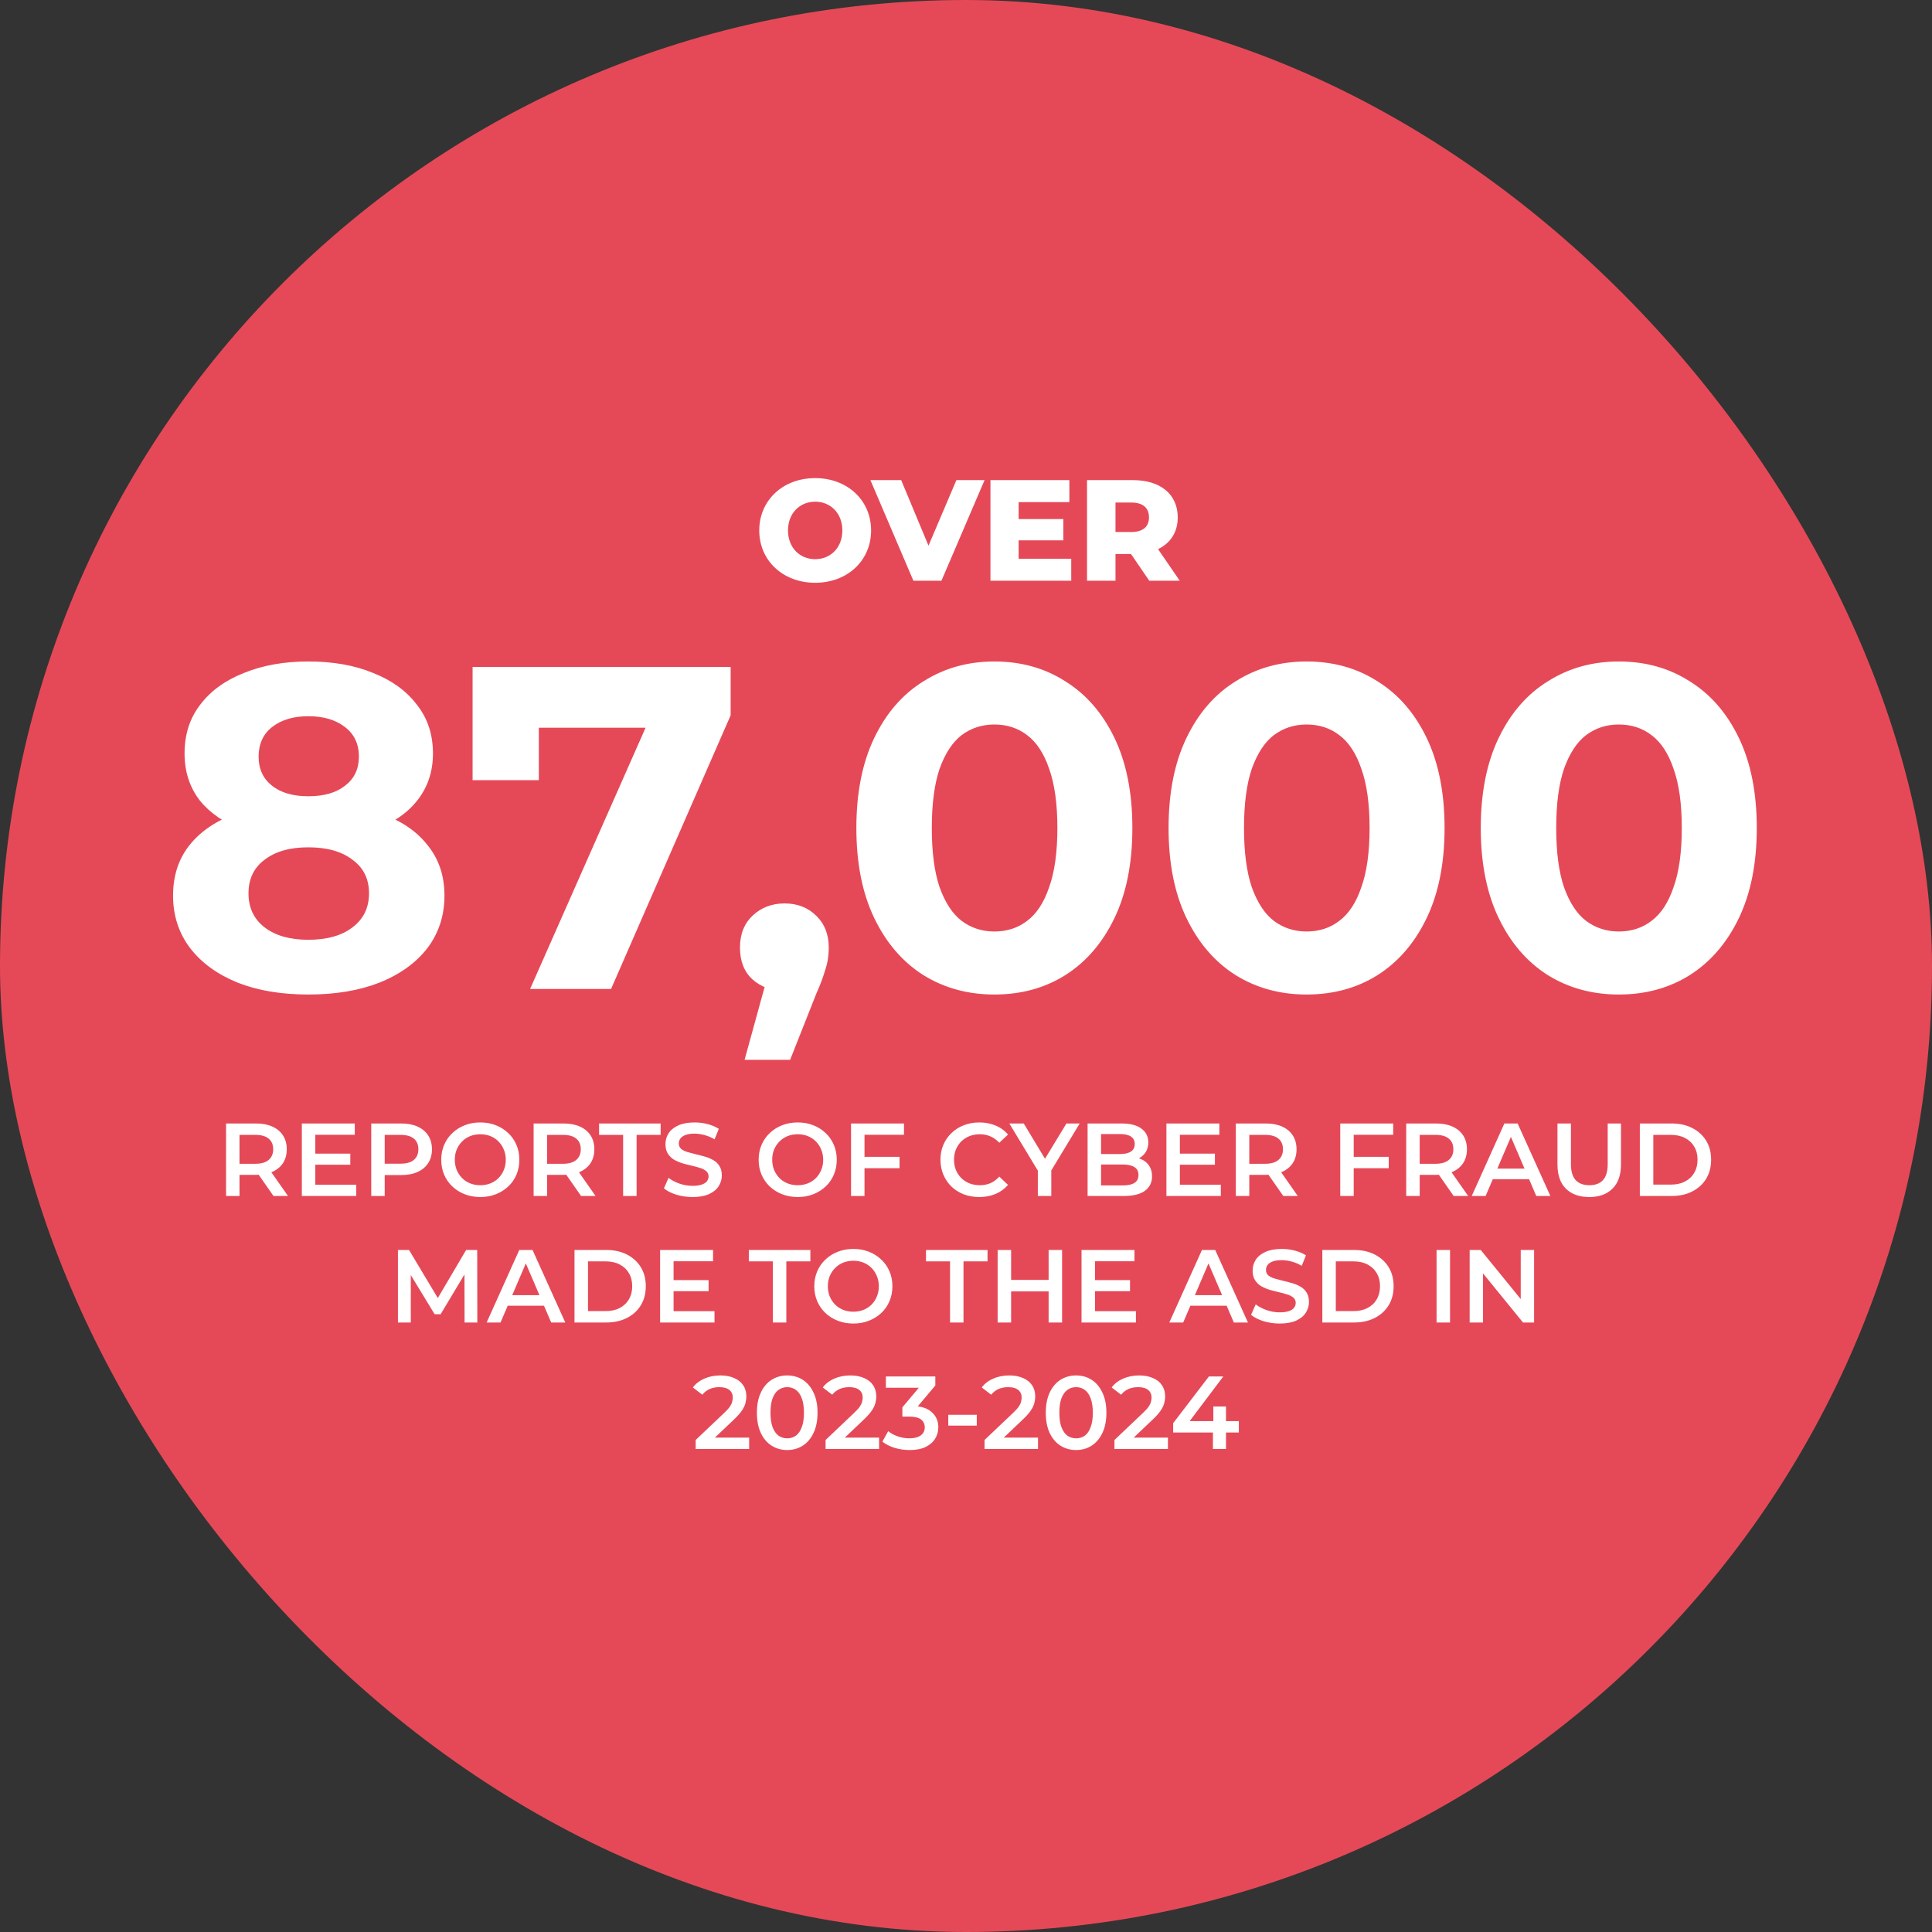<svg width="336" height="336" viewBox="0 0 336 336" fill="none" xmlns="http://www.w3.org/2000/svg">
<rect x="0" y="0" width="336" height="336" fill="#333333" stroke="none"/>
<rect width="336" height="336" rx="168" fill="#E54957"/>
<path d="M39.312 208V195.387H44.501C45.618 195.387 46.573 195.567 47.366 195.927C48.171 196.288 48.79 196.804 49.222 197.477C49.655 198.15 49.871 198.948 49.871 199.873C49.871 200.798 49.655 201.597 49.222 202.27C48.79 202.931 48.171 203.441 47.366 203.802C46.573 204.15 45.618 204.324 44.501 204.324H40.609L41.654 203.261V208H39.312ZM47.564 208L44.375 203.423H46.88L50.087 208H47.564ZM41.654 203.513L40.609 202.396H44.393C45.426 202.396 46.201 202.174 46.718 201.729C47.246 201.285 47.51 200.666 47.51 199.873C47.51 199.069 47.246 198.45 46.718 198.018C46.201 197.585 45.426 197.369 44.393 197.369H40.609L41.654 196.216V203.513ZM54.654 200.63H60.924V202.558H54.654V200.63ZM54.834 206.036H61.952V208H52.492V195.387H61.699V197.351H54.834V206.036ZM64.563 208V195.387H69.752C70.87 195.387 71.825 195.567 72.617 195.927C73.422 196.288 74.041 196.804 74.473 197.477C74.906 198.15 75.122 198.948 75.122 199.873C75.122 200.798 74.906 201.597 74.473 202.27C74.041 202.943 73.422 203.459 72.617 203.82C71.825 204.18 70.87 204.36 69.752 204.36H65.86L66.905 203.261V208H64.563ZM66.905 203.513L65.86 202.378H69.644C70.677 202.378 71.452 202.162 71.969 201.729C72.497 201.285 72.761 200.666 72.761 199.873C72.761 199.069 72.497 198.45 71.969 198.018C71.452 197.585 70.677 197.369 69.644 197.369H65.86L66.905 196.216V203.513ZM83.547 208.18C82.562 208.18 81.655 208.018 80.826 207.694C79.998 207.369 79.277 206.919 78.664 206.342C78.052 205.754 77.577 205.069 77.241 204.288C76.904 203.495 76.736 202.63 76.736 201.693C76.736 200.756 76.904 199.897 77.241 199.117C77.577 198.324 78.052 197.639 78.664 197.063C79.277 196.474 79.998 196.017 80.826 195.693C81.655 195.369 82.556 195.207 83.529 195.207C84.514 195.207 85.415 195.369 86.232 195.693C87.061 196.017 87.782 196.474 88.394 197.063C89.007 197.639 89.482 198.324 89.818 199.117C90.154 199.897 90.323 200.756 90.323 201.693C90.323 202.63 90.154 203.495 89.818 204.288C89.482 205.081 89.007 205.766 88.394 206.342C87.782 206.919 87.061 207.369 86.232 207.694C85.415 208.018 84.52 208.18 83.547 208.18ZM83.529 206.126C84.166 206.126 84.755 206.018 85.295 205.802C85.836 205.585 86.304 205.279 86.701 204.883C87.097 204.474 87.403 204.006 87.62 203.477C87.848 202.937 87.962 202.342 87.962 201.693C87.962 201.045 87.848 200.456 87.62 199.928C87.403 199.387 87.097 198.918 86.701 198.522C86.304 198.114 85.836 197.801 85.295 197.585C84.755 197.369 84.166 197.261 83.529 197.261C82.893 197.261 82.304 197.369 81.763 197.585C81.235 197.801 80.766 198.114 80.358 198.522C79.962 198.918 79.649 199.387 79.421 199.928C79.205 200.456 79.097 201.045 79.097 201.693C79.097 202.33 79.205 202.919 79.421 203.459C79.649 204 79.962 204.474 80.358 204.883C80.754 205.279 81.223 205.585 81.763 205.802C82.304 206.018 82.893 206.126 83.529 206.126ZM92.805 208V195.387H97.995C99.112 195.387 100.067 195.567 100.86 195.927C101.665 196.288 102.283 196.804 102.716 197.477C103.148 198.15 103.364 198.948 103.364 199.873C103.364 200.798 103.148 201.597 102.716 202.27C102.283 202.931 101.665 203.441 100.86 203.802C100.067 204.15 99.112 204.324 97.995 204.324H94.103L95.148 203.261V208H92.805ZM101.058 208L97.869 203.423H100.373L103.581 208H101.058ZM95.148 203.513L94.103 202.396H97.887C98.92 202.396 99.695 202.174 100.211 201.729C100.74 201.285 101.004 200.666 101.004 199.873C101.004 199.069 100.74 198.45 100.211 198.018C99.695 197.585 98.92 197.369 97.887 197.369H94.103L95.148 196.216V203.513ZM108.368 208V197.369H104.188V195.387H114.891V197.369H110.71V208H108.368ZM120.436 208.18C119.451 208.18 118.508 208.042 117.607 207.766C116.706 207.477 115.991 207.111 115.463 206.667L116.273 204.847C116.778 205.243 117.403 205.573 118.147 205.838C118.892 206.102 119.655 206.234 120.436 206.234C121.096 206.234 121.631 206.162 122.039 206.018C122.448 205.874 122.748 205.682 122.94 205.441C123.133 205.189 123.229 204.907 123.229 204.594C123.229 204.21 123.091 203.904 122.814 203.675C122.538 203.435 122.178 203.249 121.733 203.117C121.301 202.973 120.814 202.841 120.274 202.72C119.745 202.6 119.21 202.462 118.67 202.306C118.141 202.138 117.655 201.928 117.21 201.675C116.778 201.411 116.424 201.063 116.147 200.63C115.871 200.198 115.733 199.645 115.733 198.973C115.733 198.288 115.913 197.663 116.273 197.099C116.646 196.522 117.204 196.065 117.949 195.729C118.706 195.381 119.661 195.207 120.814 195.207C121.571 195.207 122.322 195.303 123.066 195.495C123.811 195.687 124.46 195.963 125.013 196.324L124.274 198.144C123.709 197.807 123.127 197.561 122.526 197.405C121.925 197.237 121.349 197.153 120.796 197.153C120.147 197.153 119.619 197.231 119.21 197.387C118.814 197.543 118.52 197.747 118.328 197.999C118.147 198.252 118.057 198.54 118.057 198.864C118.057 199.249 118.189 199.561 118.454 199.801C118.73 200.03 119.084 200.21 119.517 200.342C119.961 200.474 120.454 200.606 120.994 200.738C121.535 200.858 122.069 200.997 122.598 201.153C123.139 201.309 123.625 201.513 124.058 201.765C124.502 202.018 124.856 202.36 125.121 202.793C125.397 203.225 125.535 203.772 125.535 204.432C125.535 205.105 125.349 205.73 124.977 206.306C124.616 206.871 124.058 207.327 123.301 207.676C122.544 208.012 121.589 208.18 120.436 208.18ZM138.748 208.18C137.763 208.18 136.856 208.018 136.027 207.694C135.198 207.369 134.477 206.919 133.865 206.342C133.252 205.754 132.778 205.069 132.441 204.288C132.105 203.495 131.937 202.63 131.937 201.693C131.937 200.756 132.105 199.897 132.441 199.117C132.778 198.324 133.252 197.639 133.865 197.063C134.477 196.474 135.198 196.017 136.027 195.693C136.856 195.369 137.757 195.207 138.73 195.207C139.715 195.207 140.616 195.369 141.433 195.693C142.262 196.017 142.982 196.474 143.595 197.063C144.208 197.639 144.682 198.324 145.018 199.117C145.355 199.897 145.523 200.756 145.523 201.693C145.523 202.63 145.355 203.495 145.018 204.288C144.682 205.081 144.208 205.766 143.595 206.342C142.982 206.919 142.262 207.369 141.433 207.694C140.616 208.018 139.721 208.18 138.748 208.18ZM138.73 206.126C139.367 206.126 139.955 206.018 140.496 205.802C141.036 205.585 141.505 205.279 141.901 204.883C142.298 204.474 142.604 204.006 142.82 203.477C143.048 202.937 143.163 202.342 143.163 201.693C143.163 201.045 143.048 200.456 142.82 199.928C142.604 199.387 142.298 198.918 141.901 198.522C141.505 198.114 141.036 197.801 140.496 197.585C139.955 197.369 139.367 197.261 138.73 197.261C138.093 197.261 137.505 197.369 136.964 197.585C136.435 197.801 135.967 198.114 135.559 198.522C135.162 198.918 134.85 199.387 134.622 199.928C134.405 200.456 134.297 201.045 134.297 201.693C134.297 202.33 134.405 202.919 134.622 203.459C134.85 204 135.162 204.474 135.559 204.883C135.955 205.279 136.423 205.585 136.964 205.802C137.505 206.018 138.093 206.126 138.73 206.126ZM150.15 201.189H156.439V203.171H150.15V201.189ZM150.348 208H148.006V195.387H157.214V197.351H150.348V208ZM170.297 208.18C169.336 208.18 168.441 208.024 167.612 207.712C166.795 207.387 166.08 206.937 165.468 206.36C164.867 205.772 164.399 205.081 164.062 204.288C163.726 203.495 163.558 202.63 163.558 201.693C163.558 200.756 163.726 199.891 164.062 199.099C164.399 198.306 164.873 197.621 165.486 197.044C166.099 196.456 166.813 196.005 167.63 195.693C168.447 195.369 169.342 195.207 170.315 195.207C171.348 195.207 172.291 195.387 173.144 195.747C173.997 196.095 174.718 196.618 175.306 197.315L173.793 198.738C173.336 198.246 172.826 197.879 172.261 197.639C171.696 197.387 171.084 197.261 170.423 197.261C169.762 197.261 169.156 197.369 168.603 197.585C168.063 197.801 167.588 198.108 167.18 198.504C166.783 198.9 166.471 199.369 166.243 199.91C166.026 200.45 165.918 201.045 165.918 201.693C165.918 202.342 166.026 202.937 166.243 203.477C166.471 204.018 166.783 204.486 167.18 204.883C167.588 205.279 168.063 205.585 168.603 205.802C169.156 206.018 169.762 206.126 170.423 206.126C171.084 206.126 171.696 206.006 172.261 205.766C172.826 205.513 173.336 205.135 173.793 204.63L175.306 206.072C174.718 206.757 173.997 207.279 173.144 207.64C172.291 208 171.342 208.18 170.297 208.18ZM180.492 208V203.009L181.014 204.45L175.536 195.387H178.041L182.438 202.684H181.032L185.465 195.387H187.771L182.293 204.45L182.834 203.009V208H180.492ZM189.147 208V195.387H195.057C196.571 195.387 197.724 195.687 198.517 196.288C199.31 196.876 199.706 197.669 199.706 198.666C199.706 199.339 199.55 199.916 199.237 200.396C198.925 200.865 198.505 201.231 197.976 201.495C197.46 201.747 196.895 201.874 196.282 201.874L196.607 201.225C197.315 201.225 197.952 201.357 198.517 201.621C199.081 201.874 199.526 202.246 199.85 202.738C200.186 203.231 200.355 203.844 200.355 204.576C200.355 205.658 199.94 206.498 199.111 207.099C198.282 207.7 197.051 208 195.417 208H189.147ZM191.489 206.162H195.273C196.15 206.162 196.823 206.018 197.291 205.73C197.76 205.441 197.994 204.979 197.994 204.342C197.994 203.718 197.76 203.261 197.291 202.973C196.823 202.672 196.15 202.522 195.273 202.522H191.309V200.702H194.805C195.622 200.702 196.246 200.558 196.679 200.27C197.123 199.982 197.345 199.549 197.345 198.973C197.345 198.384 197.123 197.945 196.679 197.657C196.246 197.369 195.622 197.225 194.805 197.225H191.489V206.162ZM205.017 200.63H211.287V202.558H205.017V200.63ZM205.197 206.036H212.315V208H202.855V195.387H212.062V197.351H205.197V206.036ZM214.926 208V195.387H220.115C221.232 195.387 222.187 195.567 222.98 195.927C223.785 196.288 224.404 196.804 224.836 197.477C225.269 198.15 225.485 198.948 225.485 199.873C225.485 200.798 225.269 201.597 224.836 202.27C224.404 202.931 223.785 203.441 222.98 203.802C222.187 204.15 221.232 204.324 220.115 204.324H216.223L217.268 203.261V208H214.926ZM223.179 208L219.989 203.423H222.494L225.701 208H223.179ZM217.268 203.513L216.223 202.396H220.007C221.04 202.396 221.815 202.174 222.332 201.729C222.86 201.285 223.124 200.666 223.124 199.873C223.124 199.069 222.86 198.45 222.332 198.018C221.815 197.585 221.04 197.369 220.007 197.369H216.223L217.268 196.216V203.513ZM235.23 201.189H241.518V203.171H235.23V201.189ZM235.428 208H233.086V195.387H242.293V197.351H235.428V208ZM244.559 208V195.387H249.748C250.865 195.387 251.82 195.567 252.613 195.927C253.418 196.288 254.036 196.804 254.469 197.477C254.901 198.15 255.118 198.948 255.118 199.873C255.118 200.798 254.901 201.597 254.469 202.27C254.036 202.931 253.418 203.441 252.613 203.802C251.82 204.15 250.865 204.324 249.748 204.324H245.856L246.901 203.261V208H244.559ZM252.811 208L249.622 203.423H252.126L255.334 208H252.811ZM246.901 203.513L245.856 202.396H249.64C250.673 202.396 251.448 202.174 251.964 201.729C252.493 201.285 252.757 200.666 252.757 199.873C252.757 199.069 252.493 198.45 251.964 198.018C251.448 197.585 250.673 197.369 249.64 197.369H245.856L246.901 196.216V203.513ZM255.955 208L261.63 195.387H263.937L269.631 208H267.18L262.297 196.63H263.234L258.369 208H255.955ZM258.567 205.081L259.198 203.243H266.009L266.64 205.081H258.567ZM276.395 208.18C274.665 208.18 273.308 207.694 272.322 206.721C271.349 205.748 270.863 204.342 270.863 202.504V195.387H273.205V202.414C273.205 203.711 273.482 204.654 274.034 205.243C274.599 205.832 275.392 206.126 276.413 206.126C277.434 206.126 278.221 205.832 278.773 205.243C279.326 204.654 279.602 203.711 279.602 202.414V195.387H281.909V202.504C281.909 204.342 281.416 205.748 280.431 206.721C279.458 207.694 278.113 208.18 276.395 208.18ZM285.189 208V195.387H290.703C292.072 195.387 293.274 195.651 294.307 196.18C295.34 196.708 296.145 197.441 296.721 198.378C297.298 199.315 297.586 200.42 297.586 201.693C297.586 202.955 297.298 204.06 296.721 205.009C296.145 205.946 295.34 206.679 294.307 207.207C293.274 207.736 292.072 208 290.703 208H285.189ZM287.532 206.018H290.595C291.544 206.018 292.361 205.838 293.045 205.477C293.742 205.117 294.277 204.612 294.649 203.964C295.033 203.315 295.226 202.558 295.226 201.693C295.226 200.816 295.033 200.06 294.649 199.423C294.277 198.774 293.742 198.27 293.045 197.909C292.361 197.549 291.544 197.369 290.595 197.369H287.532V206.018ZM69.208 230V217.387H71.136L76.65 226.594H75.641L81.065 217.387H82.993L83.011 230H80.794L80.776 220.864H81.245L76.632 228.558H75.587L70.902 220.864H71.443V230H69.208ZM84.634 230L90.31 217.387H92.616L98.31 230H95.86L90.977 218.63H91.914L87.049 230H84.634ZM87.247 227.081L87.877 225.243H94.689L95.319 227.081H87.247ZM99.914 230V217.387H105.428C106.798 217.387 107.999 217.651 109.032 218.18C110.065 218.708 110.87 219.441 111.447 220.378C112.023 221.315 112.311 222.42 112.311 223.693C112.311 224.955 112.023 226.06 111.447 227.009C110.87 227.946 110.065 228.679 109.032 229.207C107.999 229.736 106.798 230 105.428 230H99.914ZM102.257 228.018H105.32C106.269 228.018 107.086 227.838 107.771 227.477C108.467 227.117 109.002 226.612 109.374 225.964C109.759 225.315 109.951 224.558 109.951 223.693C109.951 222.816 109.759 222.06 109.374 221.423C109.002 220.774 108.467 220.27 107.771 219.909C107.086 219.549 106.269 219.369 105.32 219.369H102.257V228.018ZM116.963 222.63H123.234V224.558H116.963V222.63ZM117.144 228.036H124.261V230H114.801V217.387H124.009V219.351H117.144V228.036ZM134.411 230V219.369H130.231V217.387H140.934V219.369H136.753V230H134.411ZM148.426 230.18C147.441 230.18 146.534 230.018 145.705 229.694C144.876 229.369 144.156 228.919 143.543 228.342C142.93 227.754 142.456 227.069 142.119 226.288C141.783 225.495 141.615 224.63 141.615 223.693C141.615 222.756 141.783 221.897 142.119 221.117C142.456 220.324 142.93 219.639 143.543 219.063C144.156 218.474 144.876 218.017 145.705 217.693C146.534 217.369 147.435 217.207 148.408 217.207C149.393 217.207 150.294 217.369 151.111 217.693C151.94 218.017 152.66 218.474 153.273 219.063C153.886 219.639 154.36 220.324 154.697 221.117C155.033 221.897 155.201 222.756 155.201 223.693C155.201 224.63 155.033 225.495 154.697 226.288C154.36 227.081 153.886 227.766 153.273 228.342C152.66 228.919 151.94 229.369 151.111 229.694C150.294 230.018 149.399 230.18 148.426 230.18ZM148.408 228.126C149.045 228.126 149.633 228.018 150.174 227.802C150.714 227.585 151.183 227.279 151.579 226.883C151.976 226.474 152.282 226.006 152.498 225.477C152.727 224.937 152.841 224.342 152.841 223.693C152.841 223.045 152.727 222.456 152.498 221.928C152.282 221.387 151.976 220.918 151.579 220.522C151.183 220.114 150.714 219.801 150.174 219.585C149.633 219.369 149.045 219.261 148.408 219.261C147.771 219.261 147.183 219.369 146.642 219.585C146.114 219.801 145.645 220.114 145.237 220.522C144.84 220.918 144.528 221.387 144.3 221.928C144.083 222.456 143.975 223.045 143.975 223.693C143.975 224.33 144.083 224.919 144.3 225.459C144.528 226 144.84 226.474 145.237 226.883C145.633 227.279 146.102 227.585 146.642 227.802C147.183 228.018 147.771 228.126 148.408 228.126ZM165.223 230V219.369H161.042V217.387H171.745V219.369H167.565V230H165.223ZM182.369 217.387H184.711V230H182.369V217.387ZM175.846 230H173.503V217.387H175.846V230ZM182.549 224.594H175.648V222.594H182.549V224.594ZM190.253 222.63H196.524V224.558H190.253V222.63ZM190.433 228.036H197.551V230H188.091V217.387H197.299V219.351H190.433V228.036ZM203.358 230L209.034 217.387H211.341L217.035 230H214.584L209.701 218.63H210.638L205.773 230H203.358ZM205.971 227.081L206.602 225.243H213.413L214.043 227.081H205.971ZM222.549 230.18C221.564 230.18 220.621 230.042 219.72 229.766C218.819 229.477 218.104 229.111 217.576 228.667L218.386 226.847C218.891 227.243 219.516 227.573 220.26 227.838C221.005 228.102 221.768 228.234 222.549 228.234C223.21 228.234 223.744 228.162 224.153 228.018C224.561 227.874 224.861 227.682 225.053 227.441C225.246 227.189 225.342 226.907 225.342 226.594C225.342 226.21 225.204 225.904 224.927 225.675C224.651 225.435 224.291 225.249 223.846 225.117C223.414 224.973 222.927 224.841 222.387 224.72C221.858 224.6 221.324 224.462 220.783 224.306C220.254 224.138 219.768 223.928 219.323 223.675C218.891 223.411 218.537 223.063 218.26 222.63C217.984 222.198 217.846 221.645 217.846 220.973C217.846 220.288 218.026 219.663 218.386 219.099C218.759 218.522 219.317 218.065 220.062 217.729C220.819 217.381 221.774 217.207 222.927 217.207C223.684 217.207 224.435 217.303 225.18 217.495C225.924 217.687 226.573 217.963 227.126 218.324L226.387 220.144C225.822 219.807 225.24 219.561 224.639 219.405C224.038 219.237 223.462 219.153 222.909 219.153C222.261 219.153 221.732 219.231 221.324 219.387C220.927 219.543 220.633 219.747 220.441 219.999C220.26 220.252 220.17 220.54 220.17 220.864C220.17 221.249 220.302 221.561 220.567 221.801C220.843 222.03 221.197 222.21 221.63 222.342C222.074 222.474 222.567 222.606 223.107 222.738C223.648 222.858 224.183 222.997 224.711 223.153C225.252 223.309 225.738 223.513 226.171 223.765C226.615 224.018 226.969 224.36 227.234 224.793C227.51 225.225 227.648 225.772 227.648 226.432C227.648 227.105 227.462 227.73 227.09 228.306C226.729 228.871 226.171 229.327 225.414 229.676C224.657 230.012 223.702 230.18 222.549 230.18ZM229.971 230V217.387H235.485C236.854 217.387 238.055 217.651 239.089 218.18C240.122 218.708 240.926 219.441 241.503 220.378C242.08 221.315 242.368 222.42 242.368 223.693C242.368 224.955 242.08 226.06 241.503 227.009C240.926 227.946 240.122 228.679 239.089 229.207C238.055 229.736 236.854 230 235.485 230H229.971ZM232.313 228.018H235.377C236.326 228.018 237.142 227.838 237.827 227.477C238.524 227.117 239.059 226.612 239.431 225.964C239.815 225.315 240.007 224.558 240.007 223.693C240.007 222.816 239.815 222.06 239.431 221.423C239.059 220.774 238.524 220.27 237.827 219.909C237.142 219.549 236.326 219.369 235.377 219.369H232.313V228.018ZM249.838 230V217.387H252.18V230H249.838ZM255.592 230V217.387H257.52L265.43 227.099H264.475V217.387H266.799V230H264.871L256.961 220.288H257.916V230H255.592ZM120.988 252V250.432L125.997 245.675C126.418 245.279 126.73 244.931 126.934 244.63C127.138 244.33 127.27 244.054 127.331 243.801C127.403 243.537 127.439 243.291 127.439 243.063C127.439 242.486 127.24 242.042 126.844 241.729C126.448 241.405 125.865 241.243 125.096 241.243C124.484 241.243 123.925 241.351 123.42 241.567C122.928 241.783 122.501 242.114 122.141 242.558L120.501 241.297C120.994 240.636 121.655 240.126 122.483 239.765C123.324 239.393 124.261 239.207 125.294 239.207C126.207 239.207 127 239.357 127.673 239.657C128.358 239.945 128.88 240.36 129.241 240.9C129.613 241.441 129.799 242.084 129.799 242.828C129.799 243.237 129.745 243.645 129.637 244.054C129.529 244.45 129.325 244.871 129.024 245.315C128.724 245.759 128.286 246.258 127.709 246.811L123.402 250.901L122.916 250.018H130.286V252H120.988ZM136.899 252.18C135.902 252.18 135.001 251.928 134.196 251.423C133.403 250.919 132.779 250.186 132.322 249.225C131.866 248.252 131.638 247.075 131.638 245.693C131.638 244.312 131.866 243.141 132.322 242.18C132.779 241.207 133.403 240.468 134.196 239.963C135.001 239.459 135.902 239.207 136.899 239.207C137.908 239.207 138.809 239.459 139.602 239.963C140.395 240.468 141.019 241.207 141.476 242.18C141.944 243.141 142.179 244.312 142.179 245.693C142.179 247.075 141.944 248.252 141.476 249.225C141.019 250.186 140.395 250.919 139.602 251.423C138.809 251.928 137.908 252.18 136.899 252.18ZM136.899 250.144C137.488 250.144 137.998 249.988 138.431 249.676C138.863 249.351 139.2 248.859 139.44 248.198C139.692 247.537 139.818 246.702 139.818 245.693C139.818 244.672 139.692 243.837 139.44 243.189C139.2 242.528 138.863 242.042 138.431 241.729C137.998 241.405 137.488 241.243 136.899 241.243C136.335 241.243 135.83 241.405 135.386 241.729C134.953 242.042 134.611 242.528 134.358 243.189C134.118 243.837 133.998 244.672 133.998 245.693C133.998 246.702 134.118 247.537 134.358 248.198C134.611 248.859 134.953 249.351 135.386 249.676C135.83 249.988 136.335 250.144 136.899 250.144ZM143.582 252V250.432L148.591 245.675C149.012 245.279 149.324 244.931 149.528 244.63C149.732 244.33 149.864 244.054 149.925 243.801C149.997 243.537 150.033 243.291 150.033 243.063C150.033 242.486 149.834 242.042 149.438 241.729C149.042 241.405 148.459 241.243 147.69 241.243C147.078 241.243 146.519 241.351 146.014 241.567C145.522 241.783 145.095 242.114 144.735 242.558L143.095 241.297C143.588 240.636 144.249 240.126 145.077 239.765C145.918 239.393 146.855 239.207 147.888 239.207C148.801 239.207 149.594 239.357 150.267 239.657C150.952 239.945 151.474 240.36 151.835 240.9C152.207 241.441 152.393 242.084 152.393 242.828C152.393 243.237 152.339 243.645 152.231 244.054C152.123 244.45 151.919 244.871 151.618 245.315C151.318 245.759 150.88 246.258 150.303 246.811L145.996 250.901L145.51 250.018H152.88V252H143.582ZM158.196 252.18C157.307 252.18 156.436 252.054 155.583 251.802C154.742 251.538 154.033 251.177 153.457 250.721L154.466 248.901C154.922 249.273 155.475 249.573 156.124 249.802C156.772 250.03 157.451 250.144 158.16 250.144C159.001 250.144 159.655 249.976 160.124 249.64C160.592 249.291 160.827 248.823 160.827 248.234C160.827 247.657 160.61 247.201 160.178 246.865C159.745 246.528 159.049 246.36 158.088 246.36H156.934V244.756L160.538 240.468L160.845 241.351H154.069V239.387H162.665V240.954L159.061 245.243L157.835 244.522H158.538C160.088 244.522 161.247 244.871 162.016 245.567C162.797 246.252 163.187 247.135 163.187 248.216C163.187 248.925 163.007 249.579 162.646 250.18C162.286 250.781 161.734 251.267 160.989 251.64C160.256 252 159.325 252.18 158.196 252.18ZM164.917 247.928V246.054H169.873V247.928H164.917ZM171.226 252V250.432L176.235 245.675C176.656 245.279 176.968 244.931 177.172 244.63C177.377 244.33 177.509 244.054 177.569 243.801C177.641 243.537 177.677 243.291 177.677 243.063C177.677 242.486 177.479 242.042 177.082 241.729C176.686 241.405 176.103 241.243 175.334 241.243C174.722 241.243 174.163 241.351 173.659 241.567C173.166 241.783 172.74 242.114 172.379 242.558L170.74 241.297C171.232 240.636 171.893 240.126 172.722 239.765C173.563 239.393 174.5 239.207 175.533 239.207C176.446 239.207 177.238 239.357 177.911 239.657C178.596 239.945 179.118 240.36 179.479 240.9C179.851 241.441 180.037 242.084 180.037 242.828C180.037 243.237 179.983 243.645 179.875 244.054C179.767 244.45 179.563 244.871 179.263 245.315C178.962 245.759 178.524 246.258 177.947 246.811L173.641 250.901L173.154 250.018H180.524V252H171.226ZM187.137 252.18C186.14 252.18 185.239 251.928 184.435 251.423C183.642 250.919 183.017 250.186 182.561 249.225C182.104 248.252 181.876 247.075 181.876 245.693C181.876 244.312 182.104 243.141 182.561 242.18C183.017 241.207 183.642 240.468 184.435 239.963C185.239 239.459 186.14 239.207 187.137 239.207C188.147 239.207 189.047 239.459 189.84 239.963C190.633 240.468 191.258 241.207 191.714 242.18C192.183 243.141 192.417 244.312 192.417 245.693C192.417 247.075 192.183 248.252 191.714 249.225C191.258 250.186 190.633 250.919 189.84 251.423C189.047 251.928 188.147 252.18 187.137 252.18ZM187.137 250.144C187.726 250.144 188.237 249.988 188.669 249.676C189.102 249.351 189.438 248.859 189.678 248.198C189.93 247.537 190.057 246.702 190.057 245.693C190.057 244.672 189.93 243.837 189.678 243.189C189.438 242.528 189.102 242.042 188.669 241.729C188.237 241.405 187.726 241.243 187.137 241.243C186.573 241.243 186.068 241.405 185.624 241.729C185.191 242.042 184.849 242.528 184.597 243.189C184.357 243.837 184.236 244.672 184.236 245.693C184.236 246.702 184.357 247.537 184.597 248.198C184.849 248.859 185.191 249.351 185.624 249.676C186.068 249.988 186.573 250.144 187.137 250.144ZM193.82 252V250.432L198.829 245.675C199.25 245.279 199.562 244.931 199.766 244.63C199.971 244.33 200.103 244.054 200.163 243.801C200.235 243.537 200.271 243.291 200.271 243.063C200.271 242.486 200.073 242.042 199.676 241.729C199.28 241.405 198.697 241.243 197.929 241.243C197.316 241.243 196.757 241.351 196.253 241.567C195.76 241.783 195.334 242.114 194.973 242.558L193.334 241.297C193.826 240.636 194.487 240.126 195.316 239.765C196.157 239.393 197.094 239.207 198.127 239.207C199.04 239.207 199.833 239.357 200.505 239.657C201.19 239.945 201.712 240.36 202.073 240.9C202.445 241.441 202.631 242.084 202.631 242.828C202.631 243.237 202.577 243.645 202.469 244.054C202.361 244.45 202.157 244.871 201.857 245.315C201.556 245.759 201.118 246.258 200.541 246.811L196.235 250.901L195.748 250.018H203.118V252H193.82ZM204.026 249.135V247.513L210.242 239.387H212.747L206.621 247.513L205.449 247.153H215.45V249.135H204.026ZM210.945 252V249.135L211.017 247.153V244.612H213.215V252H210.945Z" fill="white"/>
<path d="M141.77 101.35C136.17 101.35 132.045 97.5 132.045 92.25C132.045 87 136.17 83.15 141.77 83.15C147.37 83.15 151.495 87 151.495 92.25C151.495 97.5 147.37 101.35 141.77 101.35ZM141.77 97.25C144.42 97.25 146.495 95.275 146.495 92.25C146.495 89.225 144.42 87.25 141.77 87.25C139.12 87.25 137.045 89.225 137.045 92.25C137.045 95.275 139.12 97.25 141.77 97.25ZM166.328 83.5H171.228L163.728 101H158.853L151.378 83.5H156.728L161.478 94.9L166.328 83.5ZM177.152 97.175H186.302V101H172.252V83.5H185.977V87.325H177.152V90.275H184.927V93.975H177.152V97.175ZM199.874 101L196.699 96.35H193.999V101H189.049V83.5H197.049C201.824 83.5 204.824 85.975 204.824 89.975C204.824 92.55 203.574 94.45 201.399 95.5L205.174 101H199.874ZM199.824 89.975C199.824 88.35 198.799 87.4 196.749 87.4H193.999V92.525H196.749C198.799 92.525 199.824 91.575 199.824 89.975Z" fill="white"/>
<path d="M53.617 172.96C48.923 172.96 44.817 172.267 41.297 170.88C37.777 169.44 35.03 167.44 33.057 164.88C31.084 162.267 30.097 159.227 30.097 155.76C30.097 152.293 31.057 149.36 32.977 146.96C34.95 144.507 37.697 142.667 41.217 141.44C44.737 140.16 48.87 139.52 53.617 139.52C58.417 139.52 62.577 140.16 66.097 141.44C69.67 142.667 72.417 144.507 74.337 146.96C76.31 149.36 77.297 152.293 77.297 155.76C77.297 159.227 76.31 162.267 74.337 164.88C72.364 167.44 69.59 169.44 66.017 170.88C62.497 172.267 58.364 172.96 53.617 172.96ZM53.617 163.44C56.87 163.44 59.43 162.72 61.297 161.28C63.217 159.84 64.177 157.867 64.177 155.36C64.177 152.853 63.217 150.907 61.297 149.52C59.43 148.08 56.87 147.36 53.617 147.36C50.417 147.36 47.883 148.08 46.017 149.52C44.15 150.907 43.217 152.853 43.217 155.36C43.217 157.867 44.15 159.84 46.017 161.28C47.883 162.72 50.417 163.44 53.617 163.44ZM53.617 146.08C49.297 146.08 45.51 145.493 42.257 144.32C39.057 143.147 36.55 141.44 34.737 139.2C32.977 136.907 32.097 134.187 32.097 131.04C32.097 127.733 33.004 124.907 34.817 122.56C36.63 120.16 39.163 118.32 42.417 117.04C45.67 115.707 49.404 115.04 53.617 115.04C57.937 115.04 61.697 115.707 64.897 117.04C68.15 118.32 70.683 120.16 72.497 122.56C74.364 124.907 75.297 127.733 75.297 131.04C75.297 134.187 74.39 136.907 72.577 139.2C70.817 141.44 68.31 143.147 65.057 144.32C61.803 145.493 57.99 146.08 53.617 146.08ZM53.617 138.48C56.337 138.48 58.47 137.867 60.017 136.64C61.617 135.413 62.417 133.733 62.417 131.6C62.417 129.36 61.59 127.627 59.937 126.4C58.337 125.173 56.23 124.56 53.617 124.56C51.057 124.56 48.977 125.173 47.377 126.4C45.777 127.627 44.977 129.36 44.977 131.6C44.977 133.733 45.75 135.413 47.297 136.64C48.843 137.867 50.95 138.48 53.617 138.48ZM92.189 172L114.749 120.96L118.109 126.56H87.949L93.709 120.48V135.68H82.189V116H127.069V124.4L106.269 172H92.189ZM129.491 184.32L134.771 165.12L136.531 172.32C134.237 172.32 132.344 171.653 130.851 170.32C129.411 168.987 128.691 167.147 128.691 164.8C128.691 162.453 129.437 160.587 130.931 159.2C132.424 157.813 134.264 157.12 136.451 157.12C138.691 157.12 140.531 157.84 141.971 159.28C143.411 160.667 144.131 162.507 144.131 164.8C144.131 165.493 144.077 166.187 143.971 166.88C143.864 167.52 143.651 168.32 143.331 169.28C143.064 170.187 142.611 171.36 141.971 172.8L137.411 184.32H129.491ZM172.933 172.96C168.346 172.96 164.239 171.84 160.613 169.6C156.986 167.307 154.133 164 152.053 159.68C149.973 155.36 148.933 150.133 148.933 144C148.933 137.867 149.973 132.64 152.053 128.32C154.133 124 156.986 120.72 160.613 118.48C164.239 116.187 168.346 115.04 172.933 115.04C177.573 115.04 181.679 116.187 185.253 118.48C188.879 120.72 191.733 124 193.813 128.32C195.893 132.64 196.933 137.867 196.933 144C196.933 150.133 195.893 155.36 193.813 159.68C191.733 164 188.879 167.307 185.253 169.6C181.679 171.84 177.573 172.96 172.933 172.96ZM172.933 162C175.119 162 177.013 161.387 178.613 160.16C180.266 158.933 181.546 156.987 182.453 154.32C183.413 151.653 183.893 148.213 183.893 144C183.893 139.787 183.413 136.347 182.453 133.68C181.546 131.013 180.266 129.067 178.613 127.84C177.013 126.613 175.119 126 172.933 126C170.799 126 168.906 126.613 167.253 127.84C165.653 129.067 164.373 131.013 163.413 133.68C162.506 136.347 162.053 139.787 162.053 144C162.053 148.213 162.506 151.653 163.413 154.32C164.373 156.987 165.653 158.933 167.253 160.16C168.906 161.387 170.799 162 172.933 162ZM227.229 172.96C222.643 172.96 218.536 171.84 214.909 169.6C211.283 167.307 208.429 164 206.349 159.68C204.269 155.36 203.229 150.133 203.229 144C203.229 137.867 204.269 132.64 206.349 128.32C208.429 124 211.283 120.72 214.909 118.48C218.536 116.187 222.643 115.04 227.229 115.04C231.869 115.04 235.976 116.187 239.549 118.48C243.176 120.72 246.029 124 248.109 128.32C250.189 132.64 251.229 137.867 251.229 144C251.229 150.133 250.189 155.36 248.109 159.68C246.029 164 243.176 167.307 239.549 169.6C235.976 171.84 231.869 172.96 227.229 172.96ZM227.229 162C229.416 162 231.309 161.387 232.909 160.16C234.563 158.933 235.843 156.987 236.749 154.32C237.709 151.653 238.189 148.213 238.189 144C238.189 139.787 237.709 136.347 236.749 133.68C235.843 131.013 234.563 129.067 232.909 127.84C231.309 126.613 229.416 126 227.229 126C225.096 126 223.203 126.613 221.549 127.84C219.949 129.067 218.669 131.013 217.709 133.68C216.803 136.347 216.349 139.787 216.349 144C216.349 148.213 216.803 151.653 217.709 154.32C218.669 156.987 219.949 158.933 221.549 160.16C223.203 161.387 225.096 162 227.229 162ZM281.526 172.96C276.94 172.96 272.833 171.84 269.206 169.6C265.58 167.307 262.726 164 260.646 159.68C258.566 155.36 257.526 150.133 257.526 144C257.526 137.867 258.566 132.64 260.646 128.32C262.726 124 265.58 120.72 269.206 118.48C272.833 116.187 276.94 115.04 281.526 115.04C286.166 115.04 290.273 116.187 293.846 118.48C297.473 120.72 300.326 124 302.406 128.32C304.486 132.64 305.526 137.867 305.526 144C305.526 150.133 304.486 155.36 302.406 159.68C300.326 164 297.473 167.307 293.846 169.6C290.273 171.84 286.166 172.96 281.526 172.96ZM281.526 162C283.713 162 285.606 161.387 287.206 160.16C288.86 158.933 290.14 156.987 291.046 154.32C292.006 151.653 292.486 148.213 292.486 144C292.486 139.787 292.006 136.347 291.046 133.68C290.14 131.013 288.86 129.067 287.206 127.84C285.606 126.613 283.713 126 281.526 126C279.393 126 277.5 126.613 275.846 127.84C274.246 129.067 272.966 131.013 272.006 133.68C271.1 136.347 270.646 139.787 270.646 144C270.646 148.213 271.1 151.653 272.006 154.32C272.966 156.987 274.246 158.933 275.846 160.16C277.5 161.387 279.393 162 281.526 162Z" fill="white"/>
</svg>
